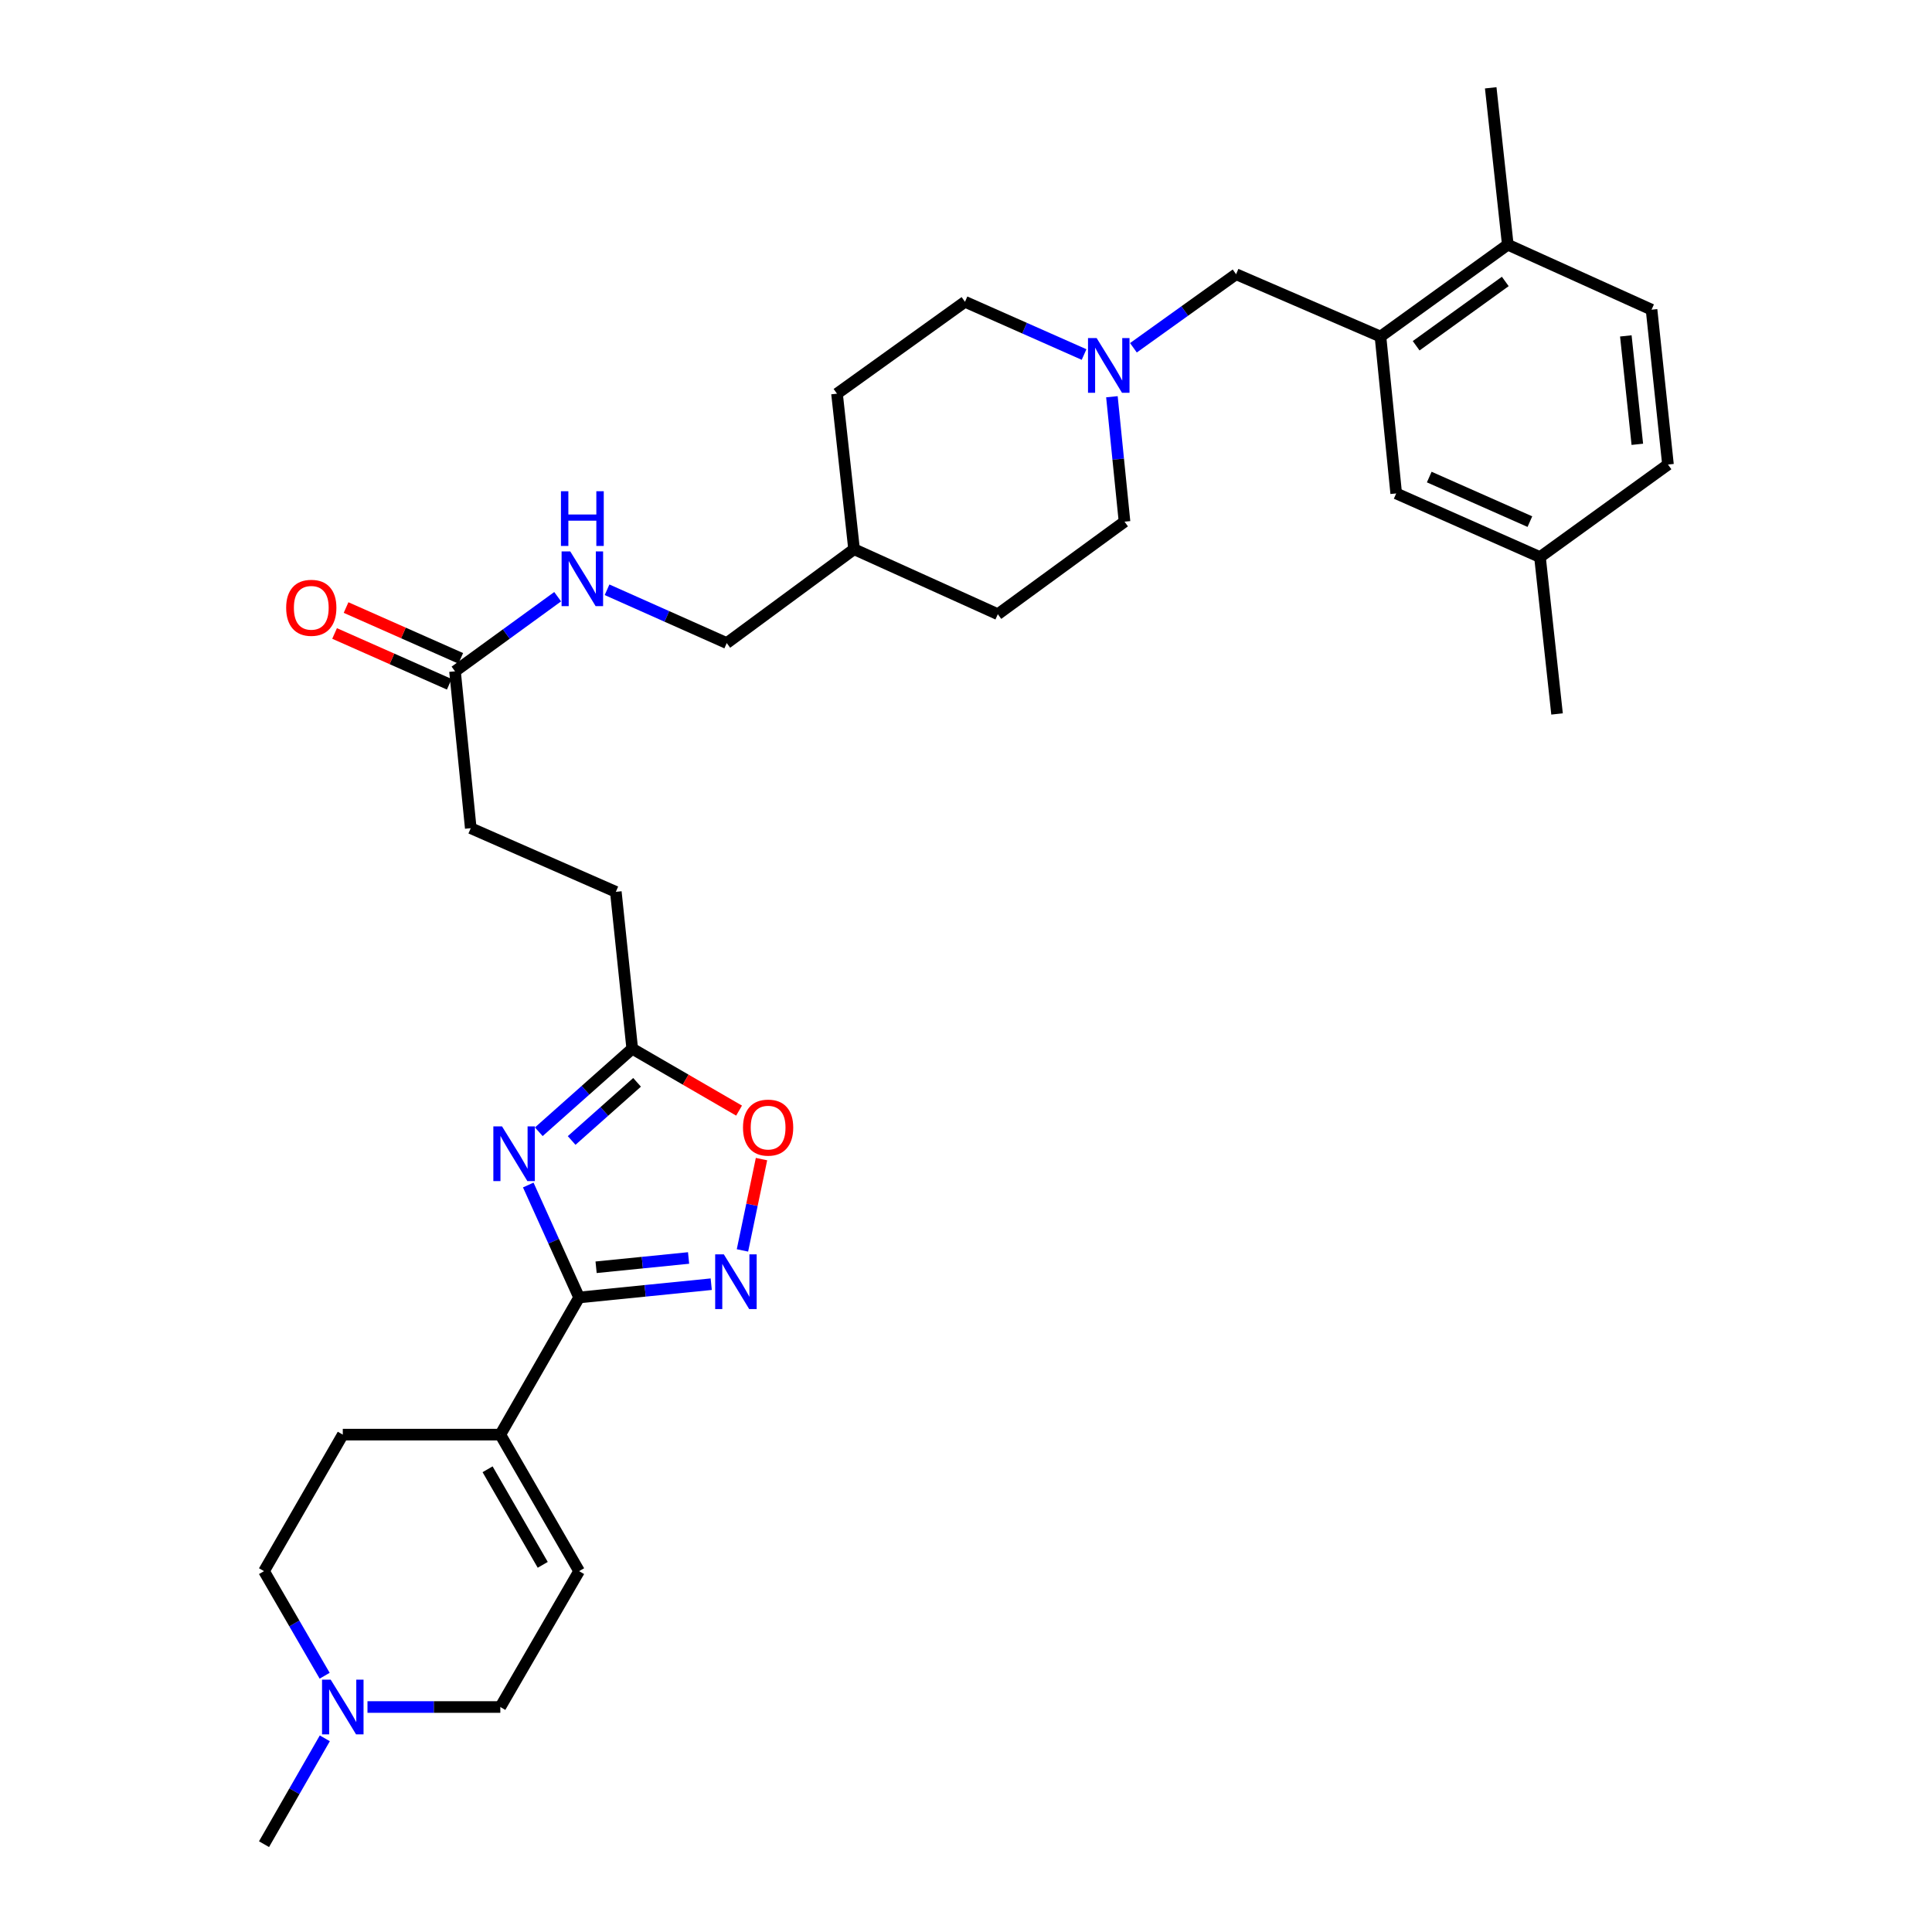 <?xml version='1.0' encoding='iso-8859-1'?>
<svg version='1.1' baseProfile='full'
              xmlns='http://www.w3.org/2000/svg'
                      xmlns:rdkit='http://www.rdkit.org/xml'
                      xmlns:xlink='http://www.w3.org/1999/xlink'
                  xml:space='preserve'
width='1000px' height='1000px' viewBox='0 0 1000 1000'>
<!-- END OF HEADER -->
<rect style='opacity:1.0;fill:#FFFFFF;stroke:none' width='1000' height='1000' x='0' y='0'> </rect>
<path class='bond-0' d='M 273.423,613.362 L 286.584,642.463' style='fill:none;fill-rule:evenodd;stroke:#0000FF;stroke-width:6px;stroke-linecap:butt;stroke-linejoin:miter;stroke-opacity:1' />
<path class='bond-0' d='M 286.584,642.463 L 299.744,671.564' style='fill:none;fill-rule:evenodd;stroke:#000000;stroke-width:6px;stroke-linecap:butt;stroke-linejoin:miter;stroke-opacity:1' />
<path class='bond-3' d='M 278.882,585.795 L 303.064,564.298' style='fill:none;fill-rule:evenodd;stroke:#0000FF;stroke-width:6px;stroke-linecap:butt;stroke-linejoin:miter;stroke-opacity:1' />
<path class='bond-3' d='M 303.064,564.298 L 327.246,542.801' style='fill:none;fill-rule:evenodd;stroke:#000000;stroke-width:6px;stroke-linecap:butt;stroke-linejoin:miter;stroke-opacity:1' />
<path class='bond-3' d='M 295.884,590.312 L 312.812,575.264' style='fill:none;fill-rule:evenodd;stroke:#0000FF;stroke-width:6px;stroke-linecap:butt;stroke-linejoin:miter;stroke-opacity:1' />
<path class='bond-3' d='M 312.812,575.264 L 329.739,560.216' style='fill:none;fill-rule:evenodd;stroke:#000000;stroke-width:6px;stroke-linecap:butt;stroke-linejoin:miter;stroke-opacity:1' />
<path class='bond-1' d='M 299.744,671.564 L 333.939,668.13' style='fill:none;fill-rule:evenodd;stroke:#000000;stroke-width:6px;stroke-linecap:butt;stroke-linejoin:miter;stroke-opacity:1' />
<path class='bond-1' d='M 333.939,668.13 L 368.133,664.696' style='fill:none;fill-rule:evenodd;stroke:#0000FF;stroke-width:6px;stroke-linecap:butt;stroke-linejoin:miter;stroke-opacity:1' />
<path class='bond-1' d='M 308.536,655.935 L 332.473,653.532' style='fill:none;fill-rule:evenodd;stroke:#000000;stroke-width:6px;stroke-linecap:butt;stroke-linejoin:miter;stroke-opacity:1' />
<path class='bond-1' d='M 332.473,653.532 L 356.409,651.128' style='fill:none;fill-rule:evenodd;stroke:#0000FF;stroke-width:6px;stroke-linecap:butt;stroke-linejoin:miter;stroke-opacity:1' />
<path class='bond-2' d='M 299.744,671.564 L 258.964,742.56' style='fill:none;fill-rule:evenodd;stroke:#000000;stroke-width:6px;stroke-linecap:butt;stroke-linejoin:miter;stroke-opacity:1' />
<path class='bond-32' d='M 384.293,647.214 L 389.224,623.582' style='fill:none;fill-rule:evenodd;stroke:#0000FF;stroke-width:6px;stroke-linecap:butt;stroke-linejoin:miter;stroke-opacity:1' />
<path class='bond-32' d='M 389.224,623.582 L 394.154,599.95' style='fill:none;fill-rule:evenodd;stroke:#FF0000;stroke-width:6px;stroke-linecap:butt;stroke-linejoin:miter;stroke-opacity:1' />
<path class='bond-7' d='M 258.964,742.56 L 299.744,813.222' style='fill:none;fill-rule:evenodd;stroke:#000000;stroke-width:6px;stroke-linecap:butt;stroke-linejoin:miter;stroke-opacity:1' />
<path class='bond-7' d='M 252.374,760.493 L 280.919,809.956' style='fill:none;fill-rule:evenodd;stroke:#000000;stroke-width:6px;stroke-linecap:butt;stroke-linejoin:miter;stroke-opacity:1' />
<path class='bond-14' d='M 258.964,742.56 L 177.429,742.56' style='fill:none;fill-rule:evenodd;stroke:#000000;stroke-width:6px;stroke-linecap:butt;stroke-linejoin:miter;stroke-opacity:1' />
<path class='bond-4' d='M 327.246,542.801 L 354.894,558.827' style='fill:none;fill-rule:evenodd;stroke:#000000;stroke-width:6px;stroke-linecap:butt;stroke-linejoin:miter;stroke-opacity:1' />
<path class='bond-4' d='M 354.894,558.827 L 382.541,574.852' style='fill:none;fill-rule:evenodd;stroke:#FF0000;stroke-width:6px;stroke-linecap:butt;stroke-linejoin:miter;stroke-opacity:1' />
<path class='bond-19' d='M 327.246,542.801 L 318.752,461.617' style='fill:none;fill-rule:evenodd;stroke:#000000;stroke-width:6px;stroke-linecap:butt;stroke-linejoin:miter;stroke-opacity:1' />
<path class='bond-5' d='M 714.529,174.201 L 639.799,141.931' style='fill:none;fill-rule:evenodd;stroke:#000000;stroke-width:6px;stroke-linecap:butt;stroke-linejoin:miter;stroke-opacity:1' />
<path class='bond-11' d='M 714.529,174.201 L 780.43,126.648' style='fill:none;fill-rule:evenodd;stroke:#000000;stroke-width:6px;stroke-linecap:butt;stroke-linejoin:miter;stroke-opacity:1' />
<path class='bond-11' d='M 732.999,178.966 L 779.13,145.678' style='fill:none;fill-rule:evenodd;stroke:#000000;stroke-width:6px;stroke-linecap:butt;stroke-linejoin:miter;stroke-opacity:1' />
<path class='bond-13' d='M 714.529,174.201 L 722.671,255.394' style='fill:none;fill-rule:evenodd;stroke:#000000;stroke-width:6px;stroke-linecap:butt;stroke-linejoin:miter;stroke-opacity:1' />
<path class='bond-6' d='M 561.115,183.501 L 530.297,169.852' style='fill:none;fill-rule:evenodd;stroke:#0000FF;stroke-width:6px;stroke-linecap:butt;stroke-linejoin:miter;stroke-opacity:1' />
<path class='bond-6' d='M 530.297,169.852 L 499.478,156.203' style='fill:none;fill-rule:evenodd;stroke:#000000;stroke-width:6px;stroke-linecap:butt;stroke-linejoin:miter;stroke-opacity:1' />
<path class='bond-10' d='M 586.657,180.01 L 613.228,160.97' style='fill:none;fill-rule:evenodd;stroke:#0000FF;stroke-width:6px;stroke-linecap:butt;stroke-linejoin:miter;stroke-opacity:1' />
<path class='bond-10' d='M 613.228,160.97 L 639.799,141.931' style='fill:none;fill-rule:evenodd;stroke:#000000;stroke-width:6px;stroke-linecap:butt;stroke-linejoin:miter;stroke-opacity:1' />
<path class='bond-34' d='M 575.523,205.35 L 578.786,237.684' style='fill:none;fill-rule:evenodd;stroke:#0000FF;stroke-width:6px;stroke-linecap:butt;stroke-linejoin:miter;stroke-opacity:1' />
<path class='bond-34' d='M 578.786,237.684 L 582.049,270.017' style='fill:none;fill-rule:evenodd;stroke:#000000;stroke-width:6px;stroke-linecap:butt;stroke-linejoin:miter;stroke-opacity:1' />
<path class='bond-16' d='M 299.744,813.222 L 258.964,883.549' style='fill:none;fill-rule:evenodd;stroke:#000000;stroke-width:6px;stroke-linecap:butt;stroke-linejoin:miter;stroke-opacity:1' />
<path class='bond-8' d='M 168.041,867.357 L 152.349,840.29' style='fill:none;fill-rule:evenodd;stroke:#0000FF;stroke-width:6px;stroke-linecap:butt;stroke-linejoin:miter;stroke-opacity:1' />
<path class='bond-8' d='M 152.349,840.29 L 136.657,813.222' style='fill:none;fill-rule:evenodd;stroke:#000000;stroke-width:6px;stroke-linecap:butt;stroke-linejoin:miter;stroke-opacity:1' />
<path class='bond-29' d='M 168.122,899.756 L 152.389,927.151' style='fill:none;fill-rule:evenodd;stroke:#0000FF;stroke-width:6px;stroke-linecap:butt;stroke-linejoin:miter;stroke-opacity:1' />
<path class='bond-29' d='M 152.389,927.151 L 136.657,954.545' style='fill:none;fill-rule:evenodd;stroke:#000000;stroke-width:6px;stroke-linecap:butt;stroke-linejoin:miter;stroke-opacity:1' />
<path class='bond-33' d='M 190.207,883.549 L 224.586,883.549' style='fill:none;fill-rule:evenodd;stroke:#0000FF;stroke-width:6px;stroke-linecap:butt;stroke-linejoin:miter;stroke-opacity:1' />
<path class='bond-33' d='M 224.586,883.549 L 258.964,883.549' style='fill:none;fill-rule:evenodd;stroke:#000000;stroke-width:6px;stroke-linecap:butt;stroke-linejoin:miter;stroke-opacity:1' />
<path class='bond-9' d='M 235.513,347.469 L 243.665,428.662' style='fill:none;fill-rule:evenodd;stroke:#000000;stroke-width:6px;stroke-linecap:butt;stroke-linejoin:miter;stroke-opacity:1' />
<path class='bond-12' d='M 235.513,347.469 L 262.08,328.163' style='fill:none;fill-rule:evenodd;stroke:#000000;stroke-width:6px;stroke-linecap:butt;stroke-linejoin:miter;stroke-opacity:1' />
<path class='bond-12' d='M 262.08,328.163 L 288.646,308.858' style='fill:none;fill-rule:evenodd;stroke:#0000FF;stroke-width:6px;stroke-linecap:butt;stroke-linejoin:miter;stroke-opacity:1' />
<path class='bond-15' d='M 238.485,340.761 L 208.804,327.614' style='fill:none;fill-rule:evenodd;stroke:#000000;stroke-width:6px;stroke-linecap:butt;stroke-linejoin:miter;stroke-opacity:1' />
<path class='bond-15' d='M 208.804,327.614 L 179.124,314.466' style='fill:none;fill-rule:evenodd;stroke:#FF0000;stroke-width:6px;stroke-linecap:butt;stroke-linejoin:miter;stroke-opacity:1' />
<path class='bond-15' d='M 232.542,354.176 L 202.862,341.028' style='fill:none;fill-rule:evenodd;stroke:#000000;stroke-width:6px;stroke-linecap:butt;stroke-linejoin:miter;stroke-opacity:1' />
<path class='bond-15' d='M 202.862,341.028 L 173.182,327.881' style='fill:none;fill-rule:evenodd;stroke:#FF0000;stroke-width:6px;stroke-linecap:butt;stroke-linejoin:miter;stroke-opacity:1' />
<path class='bond-17' d='M 780.43,126.648 L 854.841,160.287' style='fill:none;fill-rule:evenodd;stroke:#000000;stroke-width:6px;stroke-linecap:butt;stroke-linejoin:miter;stroke-opacity:1' />
<path class='bond-30' d='M 780.43,126.648 L 771.594,45.455' style='fill:none;fill-rule:evenodd;stroke:#000000;stroke-width:6px;stroke-linecap:butt;stroke-linejoin:miter;stroke-opacity:1' />
<path class='bond-24' d='M 314.208,305.266 L 345.185,319.06' style='fill:none;fill-rule:evenodd;stroke:#0000FF;stroke-width:6px;stroke-linecap:butt;stroke-linejoin:miter;stroke-opacity:1' />
<path class='bond-24' d='M 345.185,319.06 L 376.161,332.854' style='fill:none;fill-rule:evenodd;stroke:#000000;stroke-width:6px;stroke-linecap:butt;stroke-linejoin:miter;stroke-opacity:1' />
<path class='bond-23' d='M 722.671,255.394 L 797.091,288.349' style='fill:none;fill-rule:evenodd;stroke:#000000;stroke-width:6px;stroke-linecap:butt;stroke-linejoin:miter;stroke-opacity:1' />
<path class='bond-23' d='M 739.775,246.922 L 791.869,269.99' style='fill:none;fill-rule:evenodd;stroke:#000000;stroke-width:6px;stroke-linecap:butt;stroke-linejoin:miter;stroke-opacity:1' />
<path class='bond-18' d='M 177.429,742.56 L 136.657,813.222' style='fill:none;fill-rule:evenodd;stroke:#000000;stroke-width:6px;stroke-linecap:butt;stroke-linejoin:miter;stroke-opacity:1' />
<path class='bond-35' d='M 854.841,160.287 L 863.343,240.453' style='fill:none;fill-rule:evenodd;stroke:#000000;stroke-width:6px;stroke-linecap:butt;stroke-linejoin:miter;stroke-opacity:1' />
<path class='bond-35' d='M 841.526,173.859 L 847.478,229.975' style='fill:none;fill-rule:evenodd;stroke:#000000;stroke-width:6px;stroke-linecap:butt;stroke-linejoin:miter;stroke-opacity:1' />
<path class='bond-22' d='M 318.752,461.617 L 243.665,428.662' style='fill:none;fill-rule:evenodd;stroke:#000000;stroke-width:6px;stroke-linecap:butt;stroke-linejoin:miter;stroke-opacity:1' />
<path class='bond-20' d='M 499.478,156.203 L 433.234,203.765' style='fill:none;fill-rule:evenodd;stroke:#000000;stroke-width:6px;stroke-linecap:butt;stroke-linejoin:miter;stroke-opacity:1' />
<path class='bond-21' d='M 582.049,270.017 L 516.473,317.913' style='fill:none;fill-rule:evenodd;stroke:#000000;stroke-width:6px;stroke-linecap:butt;stroke-linejoin:miter;stroke-opacity:1' />
<path class='bond-25' d='M 797.091,288.349 L 863.343,240.453' style='fill:none;fill-rule:evenodd;stroke:#000000;stroke-width:6px;stroke-linecap:butt;stroke-linejoin:miter;stroke-opacity:1' />
<path class='bond-31' d='M 797.091,288.349 L 805.927,369.542' style='fill:none;fill-rule:evenodd;stroke:#000000;stroke-width:6px;stroke-linecap:butt;stroke-linejoin:miter;stroke-opacity:1' />
<path class='bond-26' d='M 376.161,332.854 L 442.062,284.273' style='fill:none;fill-rule:evenodd;stroke:#000000;stroke-width:6px;stroke-linecap:butt;stroke-linejoin:miter;stroke-opacity:1' />
<path class='bond-27' d='M 442.062,284.273 L 516.473,317.913' style='fill:none;fill-rule:evenodd;stroke:#000000;stroke-width:6px;stroke-linecap:butt;stroke-linejoin:miter;stroke-opacity:1' />
<path class='bond-28' d='M 442.062,284.273 L 433.234,203.765' style='fill:none;fill-rule:evenodd;stroke:#000000;stroke-width:6px;stroke-linecap:butt;stroke-linejoin:miter;stroke-opacity:1' />
<path  class='atom-0' d='M 259.836 583.001
L 269.116 598.001
Q 270.036 599.481, 271.516 602.161
Q 272.996 604.841, 273.076 605.001
L 273.076 583.001
L 276.836 583.001
L 276.836 611.321
L 272.956 611.321
L 262.996 594.921
Q 261.836 593.001, 260.596 590.801
Q 259.396 588.601, 259.036 587.921
L 259.036 611.321
L 255.356 611.321
L 255.356 583.001
L 259.836 583.001
' fill='#0000FF'/>
<path  class='atom-2' d='M 374.653 649.253
L 383.933 664.253
Q 384.853 665.733, 386.333 668.413
Q 387.813 671.093, 387.893 671.253
L 387.893 649.253
L 391.653 649.253
L 391.653 677.573
L 387.773 677.573
L 377.813 661.173
Q 376.653 659.253, 375.413 657.053
Q 374.213 654.853, 373.853 654.173
L 373.853 677.573
L 370.173 677.573
L 370.173 649.253
L 374.653 649.253
' fill='#0000FF'/>
<path  class='atom-5' d='M 384.573 583.645
Q 384.573 576.845, 387.933 573.045
Q 391.293 569.245, 397.573 569.245
Q 403.853 569.245, 407.213 573.045
Q 410.573 576.845, 410.573 583.645
Q 410.573 590.525, 407.173 594.445
Q 403.773 598.325, 397.573 598.325
Q 391.333 598.325, 387.933 594.445
Q 384.573 590.565, 384.573 583.645
M 397.573 595.125
Q 401.893 595.125, 404.213 592.245
Q 406.573 589.325, 406.573 583.645
Q 406.573 578.085, 404.213 575.285
Q 401.893 572.445, 397.573 572.445
Q 393.253 572.445, 390.893 575.245
Q 388.573 578.045, 388.573 583.645
Q 388.573 589.365, 390.893 592.245
Q 393.253 595.125, 397.573 595.125
' fill='#FF0000'/>
<path  class='atom-7' d='M 567.63 174.998
L 576.91 189.998
Q 577.83 191.478, 579.31 194.158
Q 580.79 196.838, 580.87 196.998
L 580.87 174.998
L 584.63 174.998
L 584.63 203.318
L 580.75 203.318
L 570.79 186.918
Q 569.63 184.998, 568.39 182.798
Q 567.19 180.598, 566.83 179.918
L 566.83 203.318
L 563.15 203.318
L 563.15 174.998
L 567.63 174.998
' fill='#0000FF'/>
<path  class='atom-9' d='M 171.169 869.389
L 180.449 884.389
Q 181.369 885.869, 182.849 888.549
Q 184.329 891.229, 184.409 891.389
L 184.409 869.389
L 188.169 869.389
L 188.169 897.709
L 184.289 897.709
L 174.329 881.309
Q 173.169 879.389, 171.929 877.189
Q 170.729 874.989, 170.369 874.309
L 170.369 897.709
L 166.689 897.709
L 166.689 869.389
L 171.169 869.389
' fill='#0000FF'/>
<path  class='atom-13' d='M 295.163 285.413
L 304.443 300.413
Q 305.363 301.893, 306.843 304.573
Q 308.323 307.253, 308.403 307.413
L 308.403 285.413
L 312.163 285.413
L 312.163 313.733
L 308.283 313.733
L 298.323 297.333
Q 297.163 295.413, 295.923 293.213
Q 294.723 291.013, 294.363 290.333
L 294.363 313.733
L 290.683 313.733
L 290.683 285.413
L 295.163 285.413
' fill='#0000FF'/>
<path  class='atom-13' d='M 290.343 254.261
L 294.183 254.261
L 294.183 266.301
L 308.663 266.301
L 308.663 254.261
L 312.503 254.261
L 312.503 282.581
L 308.663 282.581
L 308.663 269.501
L 294.183 269.501
L 294.183 282.581
L 290.343 282.581
L 290.343 254.261
' fill='#0000FF'/>
<path  class='atom-16' d='M 148.118 314.594
Q 148.118 307.794, 151.478 303.994
Q 154.838 300.194, 161.118 300.194
Q 167.398 300.194, 170.758 303.994
Q 174.118 307.794, 174.118 314.594
Q 174.118 321.474, 170.718 325.394
Q 167.318 329.274, 161.118 329.274
Q 154.878 329.274, 151.478 325.394
Q 148.118 321.514, 148.118 314.594
M 161.118 326.074
Q 165.438 326.074, 167.758 323.194
Q 170.118 320.274, 170.118 314.594
Q 170.118 309.034, 167.758 306.234
Q 165.438 303.394, 161.118 303.394
Q 156.798 303.394, 154.438 306.194
Q 152.118 308.994, 152.118 314.594
Q 152.118 320.314, 154.438 323.194
Q 156.798 326.074, 161.118 326.074
' fill='#FF0000'/>
</svg>
